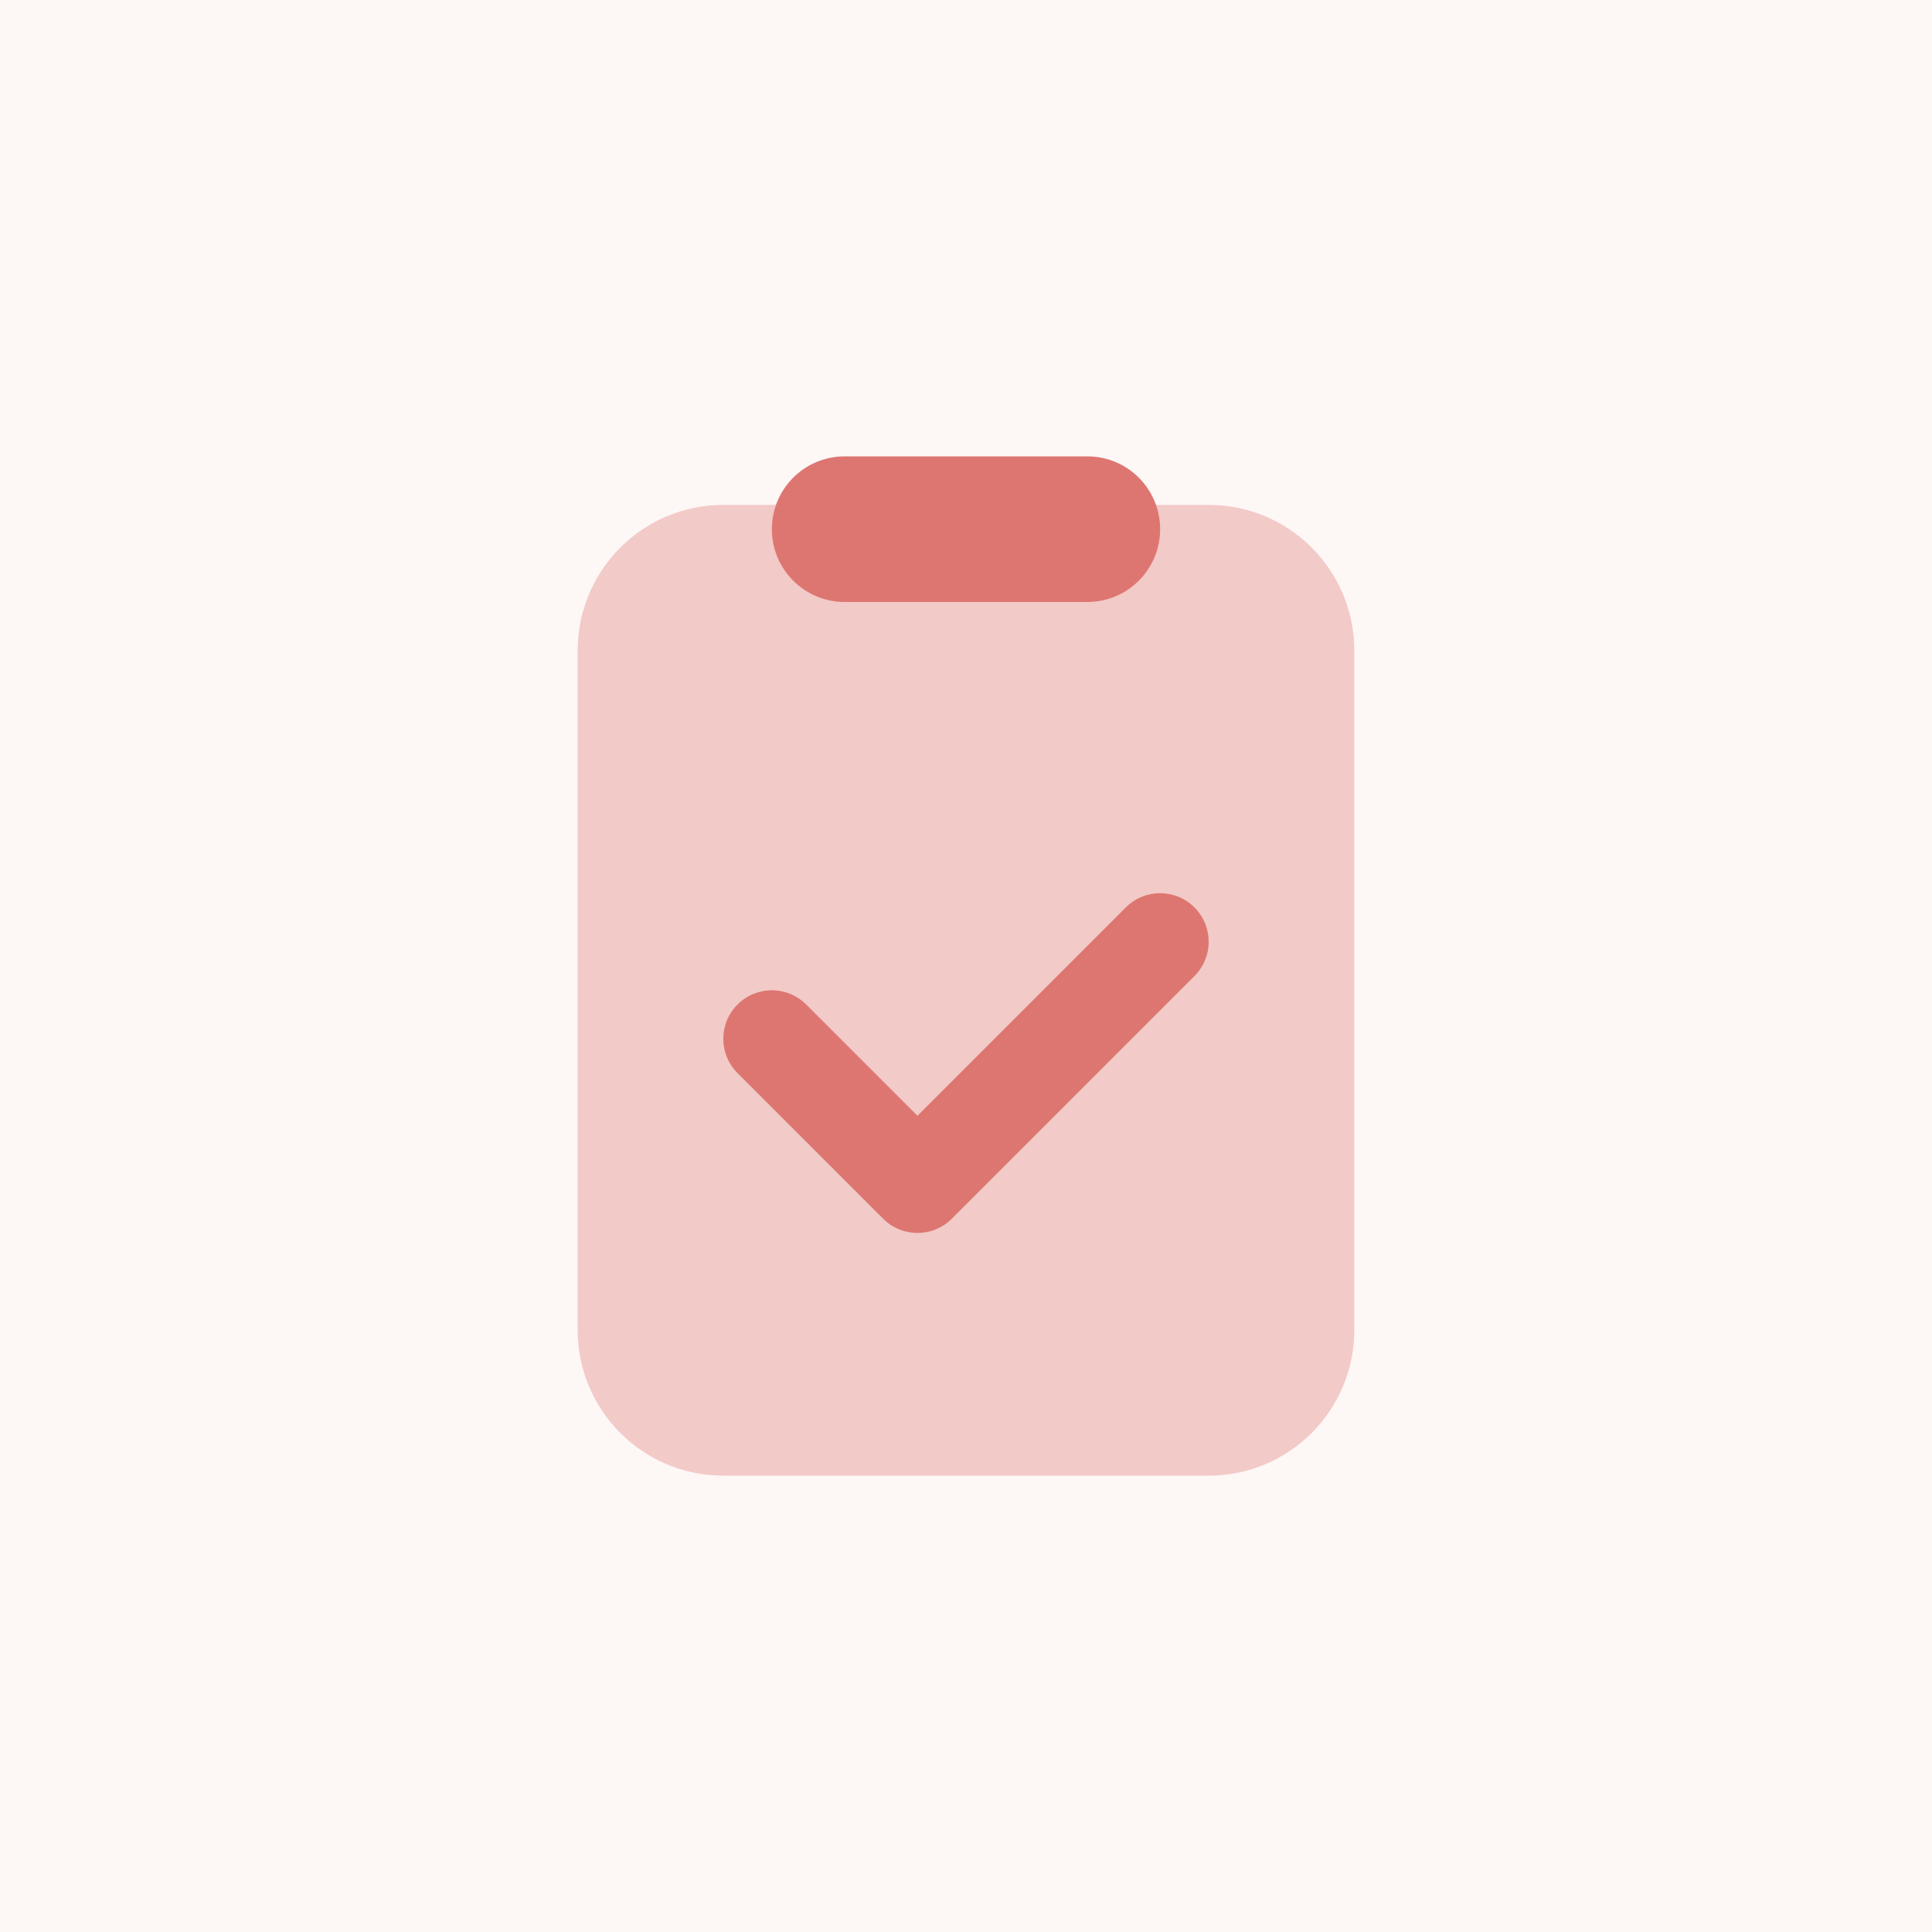 <svg width="70" height="70" viewBox="0 0 70 70" fill="none" xmlns="http://www.w3.org/2000/svg">
<g clip-path="url(#clip0_47_212)">
<path d="M70 0H0V70H70V0Z" fill="#DD7671" fill-opacity="0.06"/>
<path opacity="0.35" d="M20.931 48.19V23.57C20.931 20.656 23.293 18.294 26.207 18.294H43.793C46.707 18.294 49.068 20.656 49.068 23.57V48.19C49.068 51.103 46.707 53.465 43.793 53.465H26.207C23.293 53.465 20.931 51.103 20.931 48.19Z" fill="#DD7671"/>
<path d="M33.241 44.672C32.791 44.672 32.341 44.5 31.998 44.157L26.722 38.881C26.035 38.194 26.035 37.082 26.722 36.395C27.41 35.707 28.521 35.707 29.209 36.395L33.241 40.427L40.791 32.877C41.478 32.19 42.59 32.19 43.277 32.877C43.965 33.565 43.965 34.676 43.277 35.364L34.484 44.157C34.142 44.5 33.691 44.672 33.241 44.672Z" fill="#DD7671"/>
<path d="M39.396 21.811H30.603C29.146 21.811 27.966 20.629 27.966 19.173C27.966 17.717 29.146 16.535 30.603 16.535H39.396C40.854 16.535 42.034 17.717 42.034 19.173C42.034 20.629 40.854 21.811 39.396 21.811Z" fill="#DD7671"/>
</g>
<defs>
<clipPath id="clip0_47_212">
<rect width="70" height="70" fill="white"/>
</clipPath>
</defs>
</svg>
